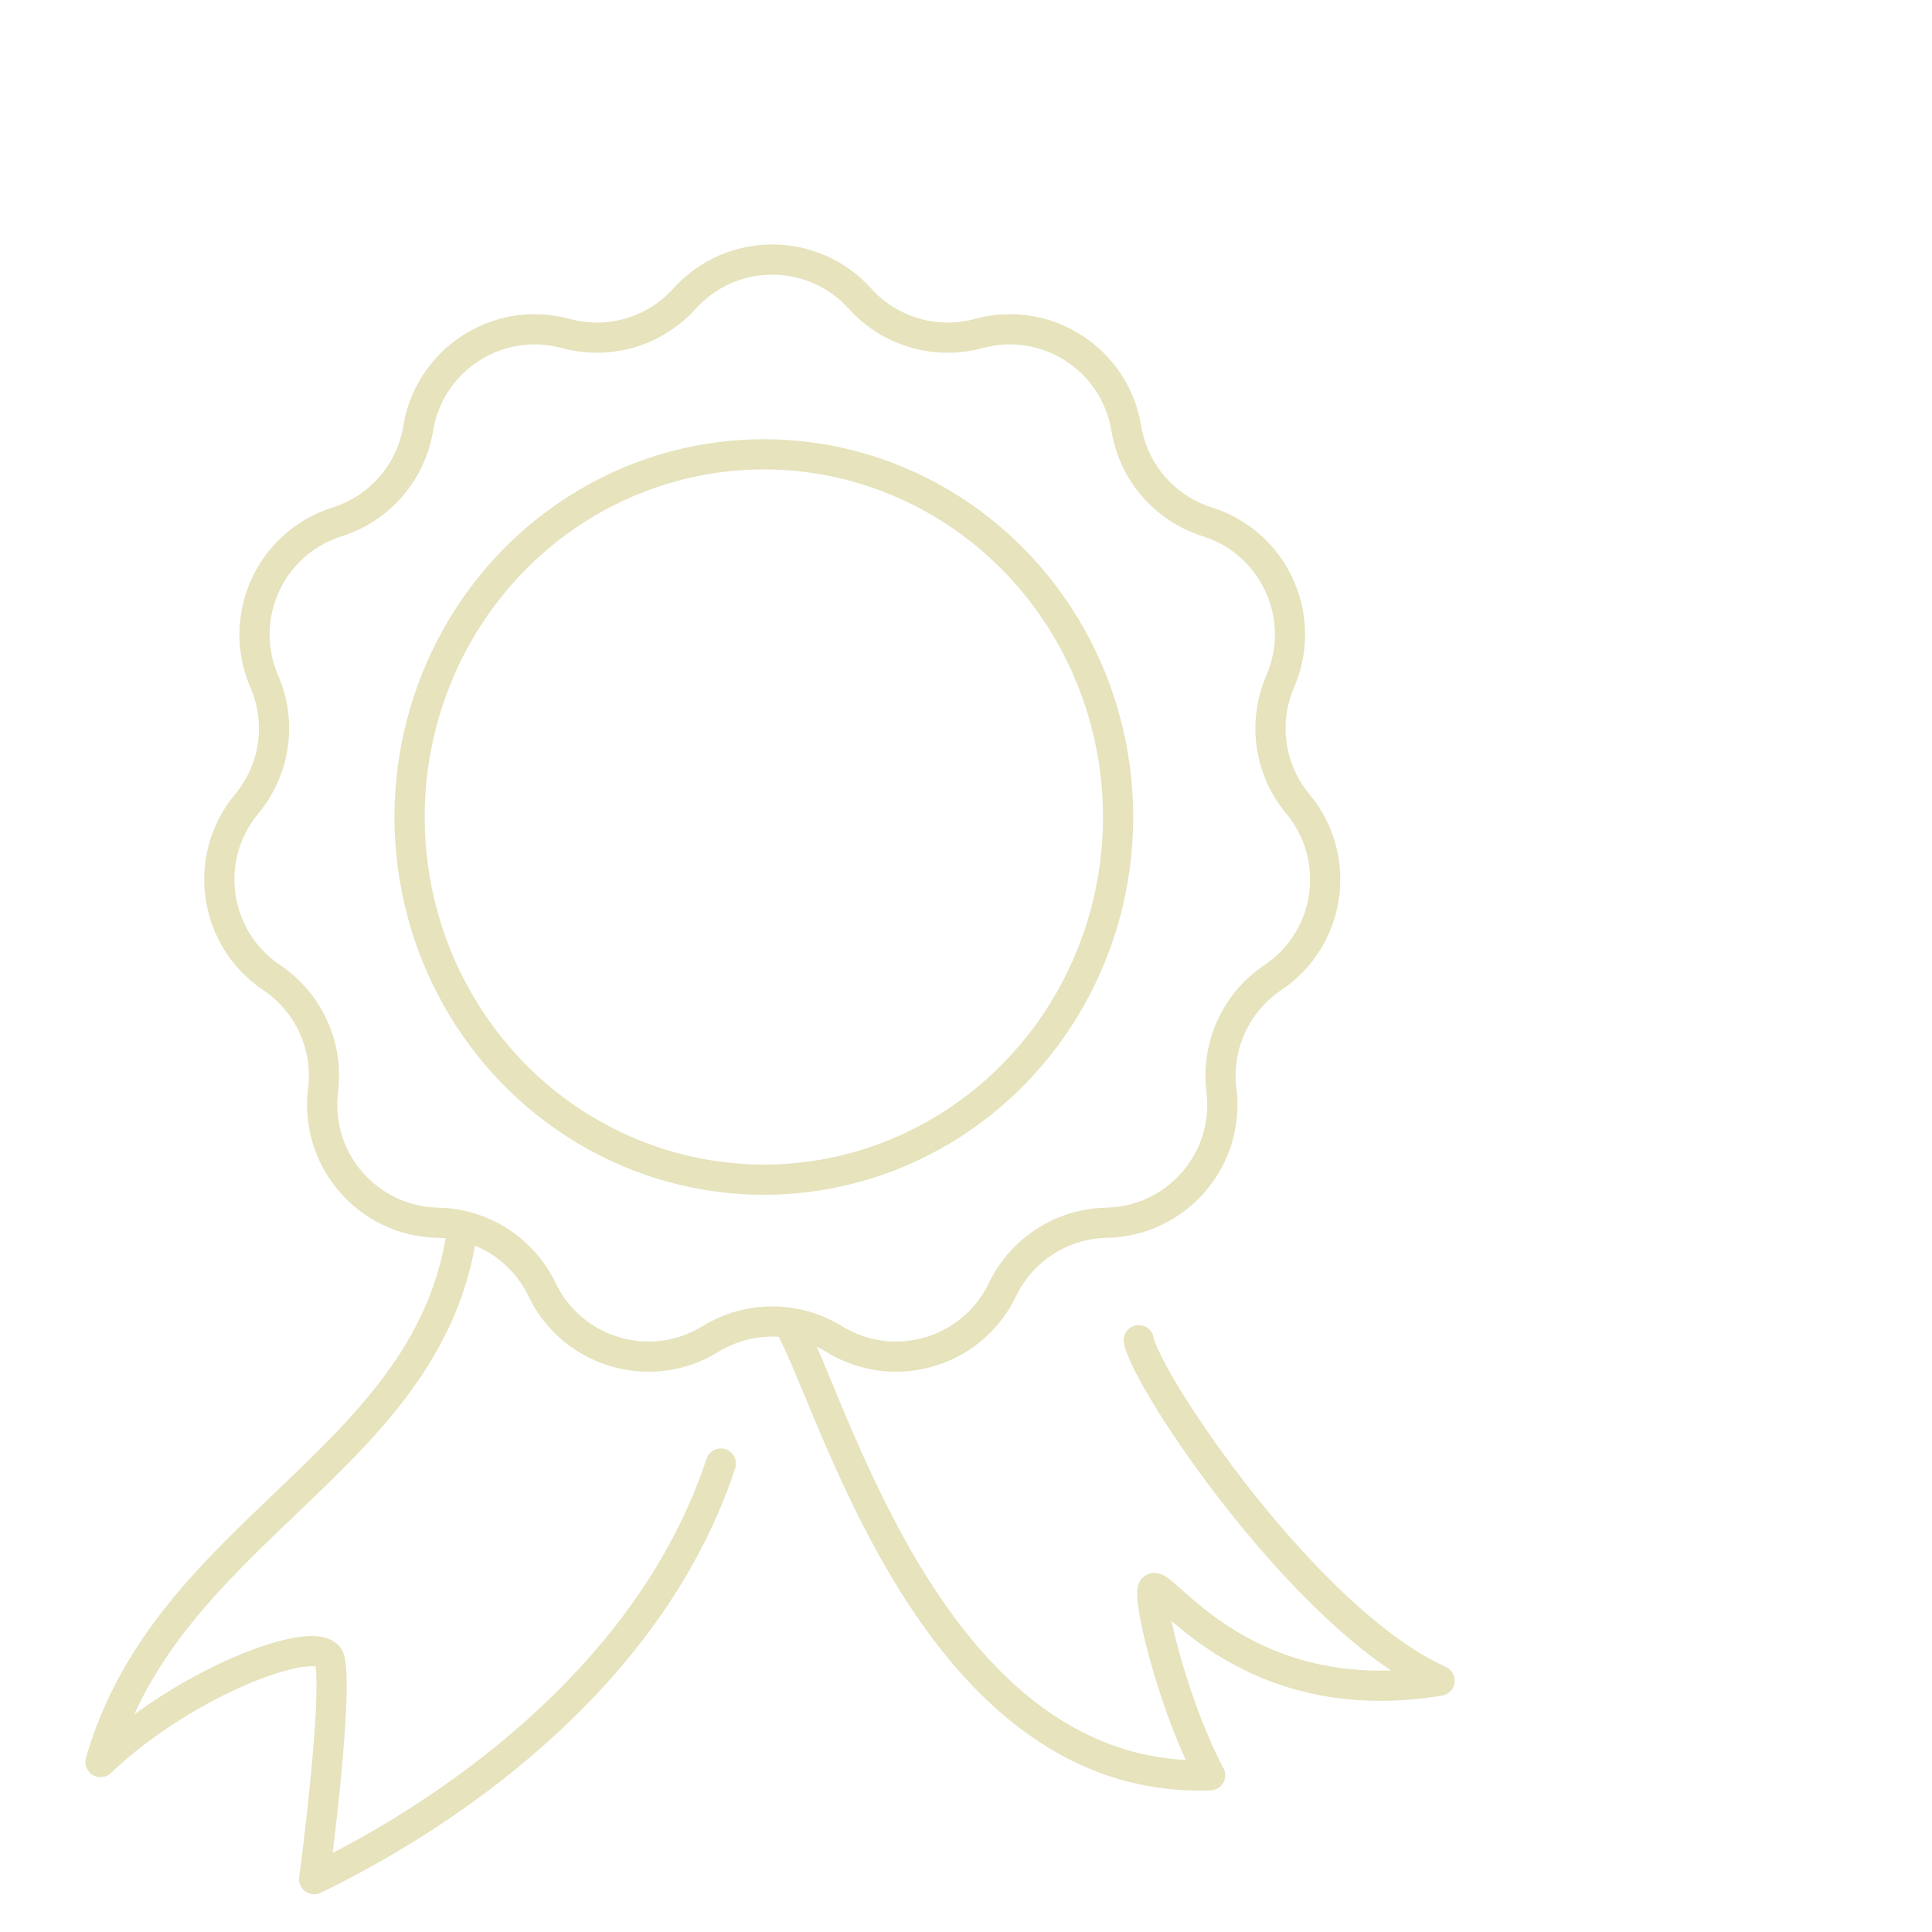 <svg width="96" height="96" viewBox="0 0 96 96" fill="none" xmlns="http://www.w3.org/2000/svg">
<ellipse cx="37.955" cy="40.596" rx="17.603" ry="18.022" stroke="#E6E3BD" stroke-width="1.5" stroke-linecap="round" stroke-linejoin="round"/>
<path d="M34.015 14.838C36.345 12.252 40.401 12.252 42.731 14.838V14.838C44.213 16.484 46.496 17.154 48.633 16.571V16.571C51.991 15.655 55.403 17.848 55.965 21.283V21.283C56.322 23.469 57.88 25.267 59.993 25.931V25.931C63.313 26.976 64.998 30.666 63.613 33.86V33.86C62.732 35.892 63.071 38.246 64.489 39.948V39.948C66.717 42.622 66.14 46.637 63.248 48.575V48.575C61.409 49.808 60.42 51.972 60.693 54.17V54.17C61.122 57.624 58.466 60.69 54.986 60.757V60.757C52.771 60.8 50.77 62.086 49.811 64.082V64.082C48.305 67.22 44.412 68.363 41.449 66.538V66.538C39.563 65.376 37.184 65.376 35.298 66.538V66.538C32.334 68.363 28.442 67.22 26.935 64.082V64.082C25.976 62.086 23.975 60.8 21.761 60.757V60.757C18.28 60.69 15.624 57.624 16.053 54.17V54.17C16.326 51.972 15.338 49.808 13.498 48.575V48.575C10.606 46.637 10.029 42.622 12.257 39.948V39.948C13.675 38.246 14.014 35.892 13.133 33.86V33.86C11.748 30.666 13.433 26.976 16.753 25.931V25.931C18.866 25.267 20.424 23.469 20.781 21.283V21.283C21.343 17.848 24.755 15.655 28.113 16.571V16.571C30.25 17.154 32.533 16.484 34.015 14.838V14.838Z" stroke="#E6E3BD" stroke-width="1.5" stroke-linecap="round" stroke-linejoin="round"/>
<path d="M40.064 65.816C39.873 65.448 39.42 65.305 39.052 65.496C38.685 65.688 38.542 66.141 38.733 66.508L40.064 65.816ZM60.133 88.213L60.159 88.963C60.418 88.954 60.654 88.812 60.783 88.587C60.912 88.362 60.916 88.087 60.793 87.858L60.133 88.213ZM57.254 79.085L56.505 79.046L57.254 79.085ZM71.536 83.513L71.658 84.253C71.985 84.199 72.237 83.938 72.279 83.61C72.322 83.282 72.145 82.965 71.843 82.829L71.536 83.513ZM57.318 66.449C57.237 66.042 56.842 65.779 56.436 65.86C56.029 65.941 55.766 66.336 55.847 66.742L57.318 66.449ZM38.733 66.508C39.29 67.578 39.998 69.456 41.024 71.825C42.031 74.149 43.309 76.854 44.949 79.414C48.216 84.513 53.035 89.209 60.159 88.963L60.107 87.464C53.784 87.682 49.379 83.549 46.212 78.605C44.636 76.144 43.394 73.523 42.4 71.229C41.426 68.979 40.651 66.944 40.064 65.816L38.733 66.508ZM60.793 87.858C59.986 86.356 59.269 84.407 58.76 82.683C58.507 81.824 58.308 81.033 58.178 80.393C58.041 79.727 57.994 79.298 58.003 79.124L56.505 79.046C56.485 79.432 56.573 80.033 56.708 80.694C56.849 81.382 57.058 82.216 57.322 83.108C57.846 84.885 58.597 86.941 59.472 88.568L60.793 87.858ZM58.003 79.124C58.003 79.125 58.003 79.136 57.999 79.154C57.997 79.171 57.99 79.201 57.976 79.24C57.948 79.315 57.876 79.456 57.712 79.558C57.543 79.664 57.376 79.668 57.277 79.654C57.189 79.642 57.136 79.614 57.131 79.612C57.123 79.608 57.156 79.625 57.25 79.702C57.336 79.771 57.443 79.864 57.579 79.985C58.115 80.462 58.978 81.255 60.172 82.037C62.58 83.614 66.32 85.137 71.658 84.253L71.413 82.773C66.513 83.585 63.148 82.193 60.994 80.782C59.906 80.07 59.123 79.351 58.575 78.864C58.44 78.743 58.31 78.629 58.194 78.535C58.086 78.448 57.95 78.345 57.807 78.273C57.721 78.229 57.323 78.033 56.917 78.286C56.717 78.411 56.617 78.589 56.569 78.718C56.523 78.843 56.51 78.961 56.505 79.046L58.003 79.124ZM71.843 82.829C68.728 81.428 65.191 77.86 62.336 74.277C60.922 72.501 59.7 70.754 58.809 69.325C58.363 68.61 58.004 67.982 57.746 67.474C57.477 66.945 57.349 66.606 57.318 66.449L55.847 66.742C55.922 67.118 56.135 67.615 56.408 68.153C56.692 68.711 57.075 69.379 57.536 70.119C58.459 71.6 59.715 73.394 61.163 75.211C64.033 78.814 67.759 82.638 71.228 84.197L71.843 82.829Z" fill="#E6E3BD"/>
<path d="M36.531 72.958C36.661 72.565 36.447 72.141 36.053 72.011C35.66 71.882 35.236 72.096 35.106 72.489L36.531 72.958ZM15.61 93.376L14.866 93.277C14.83 93.55 14.947 93.822 15.17 93.984C15.394 94.145 15.688 94.171 15.937 94.051L15.61 93.376ZM4.993 87.554L4.272 87.348C4.179 87.673 4.315 88.02 4.605 88.195C4.894 88.371 5.265 88.331 5.51 88.098L4.993 87.554ZM23.638 61.693C23.706 61.284 23.43 60.898 23.021 60.83C22.613 60.761 22.226 61.037 22.158 61.446L23.638 61.693ZM35.106 72.489C31.907 82.203 22.874 89.02 15.283 92.701L15.937 94.051C23.677 90.298 33.145 83.238 36.531 72.958L35.106 72.489ZM16.353 93.475C16.557 91.95 16.84 89.571 17.027 87.389C17.121 86.298 17.192 85.248 17.217 84.374C17.241 83.534 17.226 82.761 17.11 82.287L15.653 82.644C15.714 82.892 15.742 83.465 15.718 84.332C15.694 85.165 15.626 86.183 15.533 87.26C15.348 89.413 15.068 91.767 14.866 93.277L16.353 93.475ZM17.11 82.287C16.98 81.755 16.556 81.488 16.175 81.379C15.812 81.275 15.391 81.277 14.977 81.326C14.136 81.424 13.059 81.746 11.898 82.227C9.568 83.193 6.728 84.873 4.477 87.01L5.51 88.098C7.607 86.106 10.284 84.52 12.473 83.612C13.571 83.157 14.504 82.891 15.151 82.815C15.482 82.777 15.675 82.796 15.763 82.821C15.832 82.841 15.695 82.814 15.653 82.644L17.11 82.287ZM5.714 87.76C7.299 82.223 11.146 78.65 15.004 74.963C18.818 71.319 22.662 67.548 23.638 61.693L22.158 61.446C21.275 66.745 17.817 70.201 13.968 73.879C10.164 77.514 5.988 81.356 4.272 87.348L5.714 87.76Z" fill="#E6E3BD"/>
</svg>
